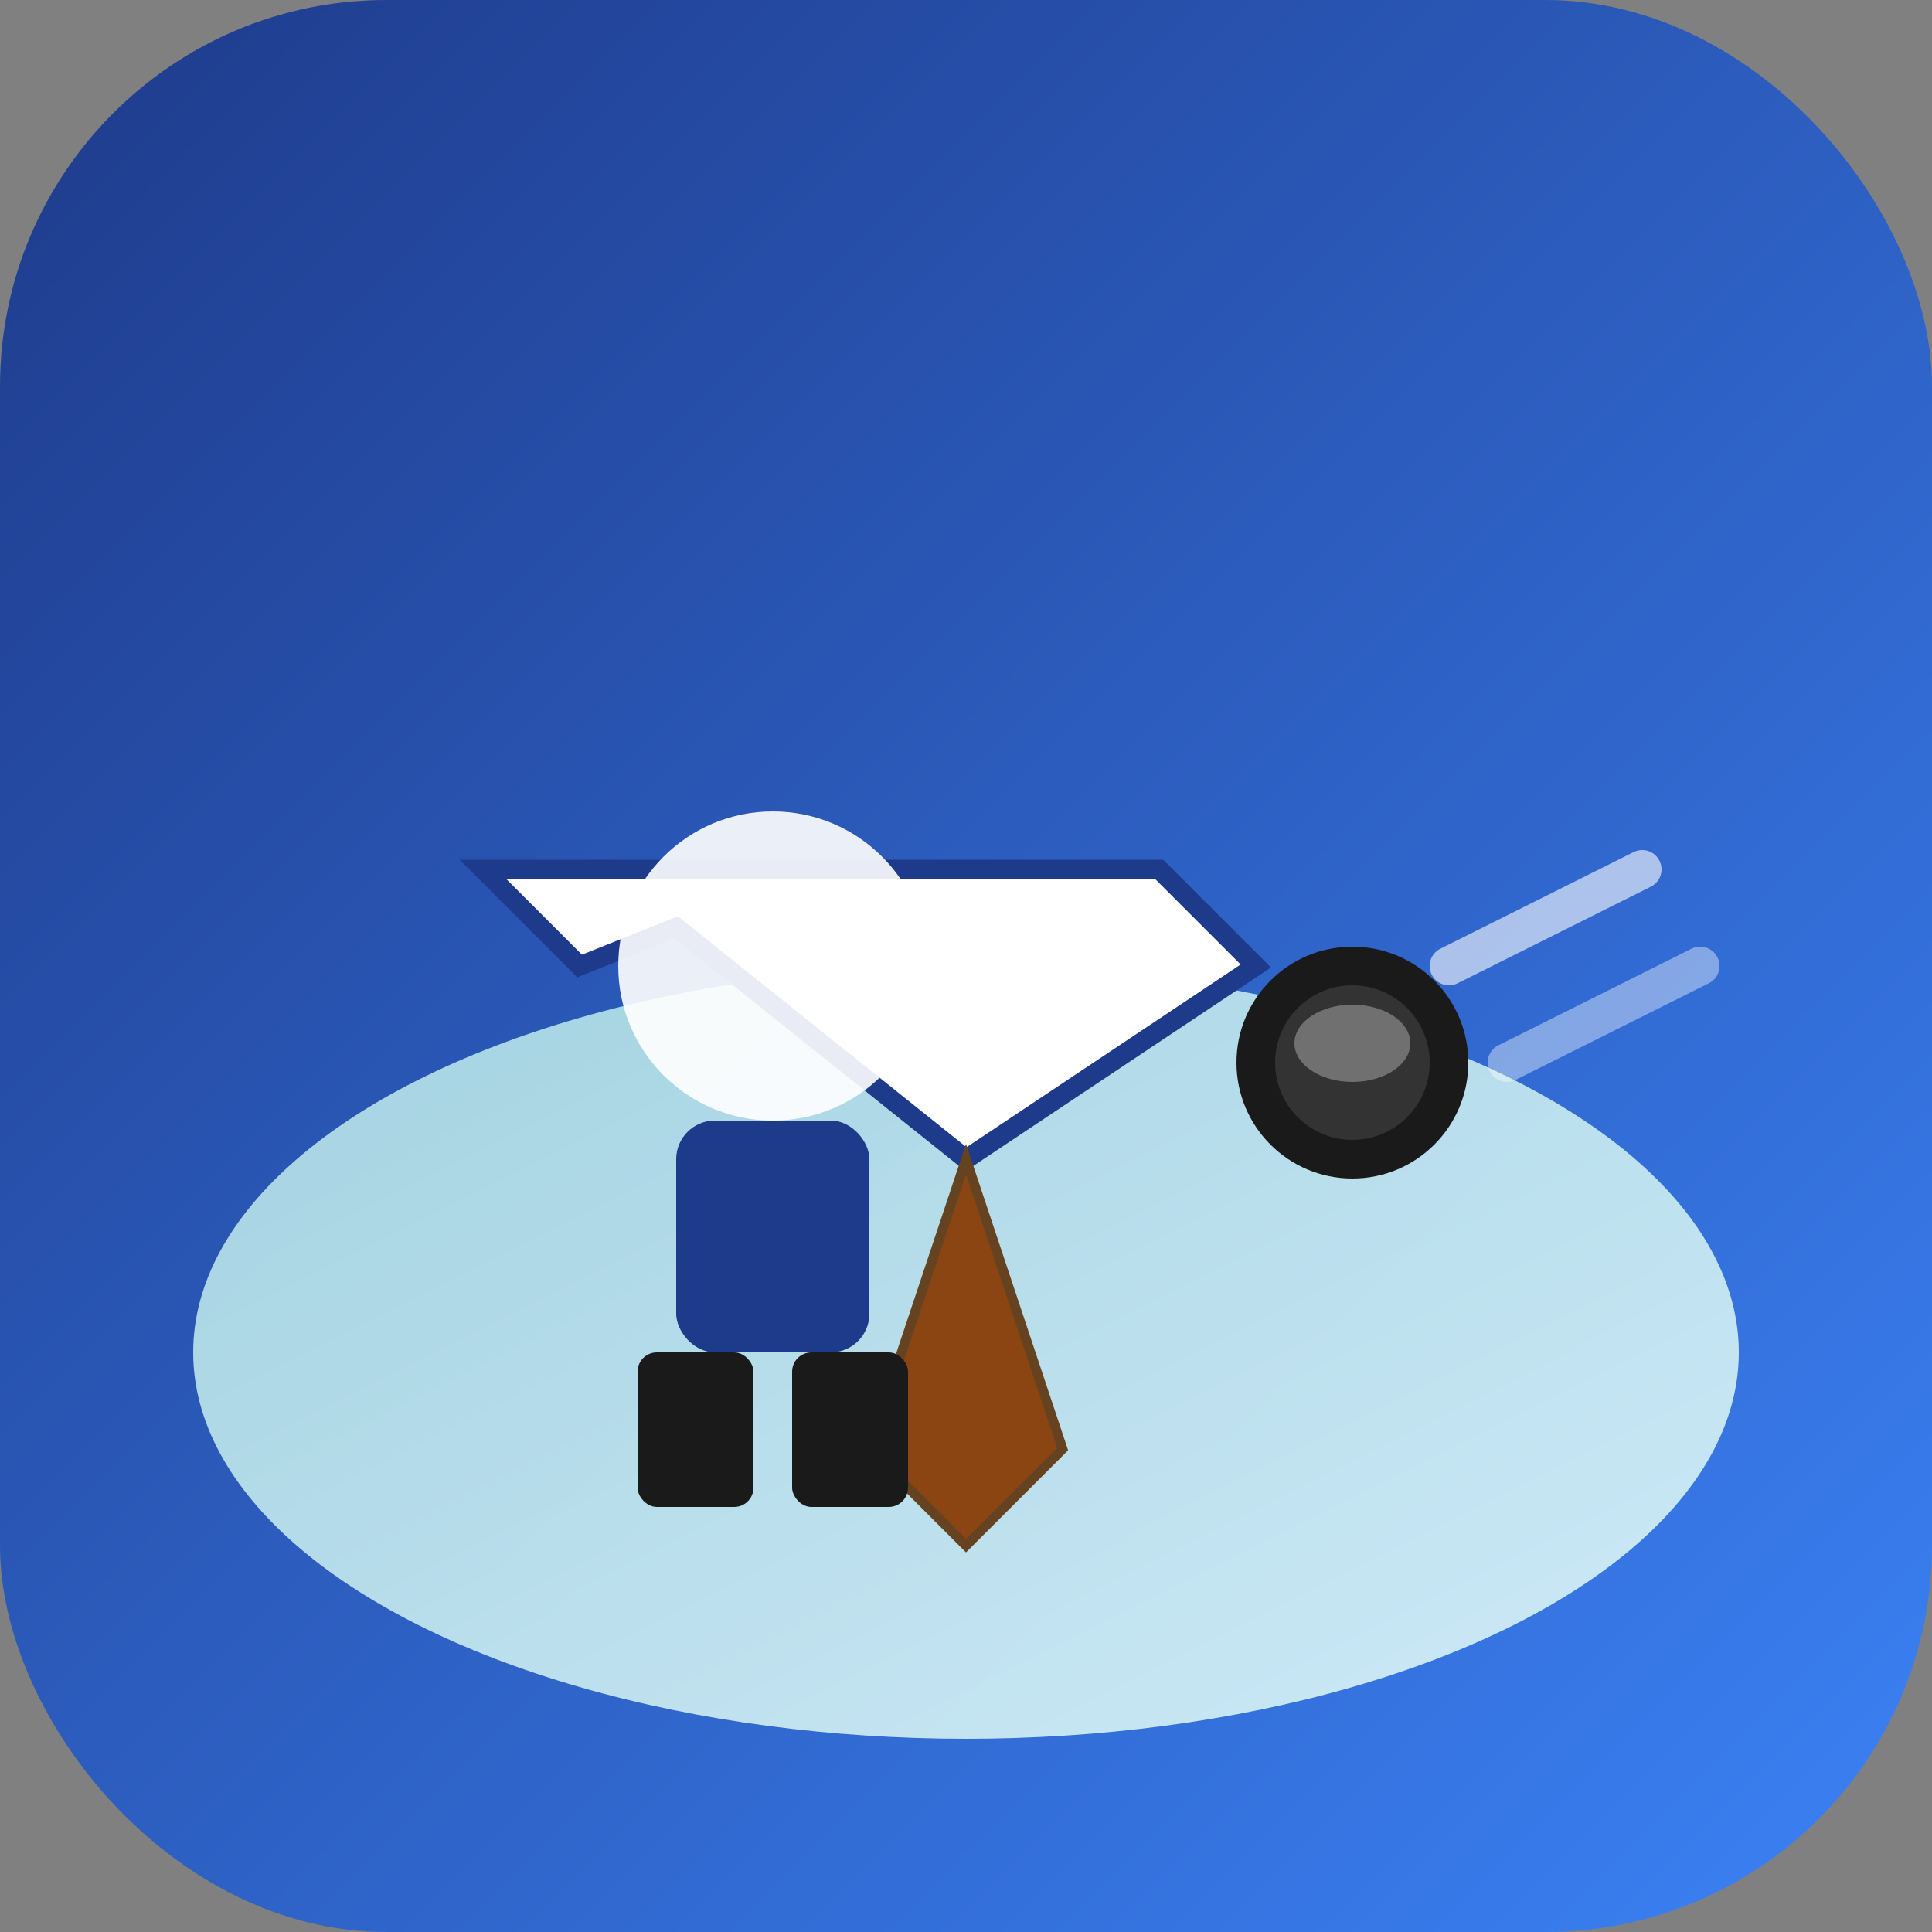 <svg xmlns="http://www.w3.org/2000/svg" viewBox="0 0 100 100">
  <rect x="0" y="0" width="100" height="100" fill="#808080" stroke="none"/>
  <defs>
    <linearGradient id="bgGrad" x1="0%" y1="0%" x2="100%" y2="100%">
      <stop offset="0%" style="stop-color:#1E3A8A;stop-opacity:1" />
      <stop offset="100%" style="stop-color:#3B82F6;stop-opacity:1" />
    </linearGradient>
    <linearGradient id="iceGrad" x1="0%" y1="0%" x2="100%" y2="100%">
      <stop offset="0%" style="stop-color:#B0E0E6;stop-opacity:1" />
      <stop offset="100%" style="stop-color:#E0F7FA;stop-opacity:1" />
    </linearGradient>
  </defs>
  
  <!-- Background -->
  <rect width="100" height="100" rx="20" fill="url(#bgGrad)"/>
  
  <!-- Ice Rink Surface -->
  <ellipse cx="50" cy="70" rx="40" ry="20" fill="url(#iceGrad)" opacity="0.9"/>
  
  <!-- Hockey Stick -->
  <path d="M 25 45 L 30 50 L 35 48 L 50 60 L 65 50 L 60 45 Z" fill="#FFFFFF" stroke="#1E3A8A" stroke-width="1"/>
  <path d="M 50 60 L 55 75 L 50 80 L 45 75 Z" fill="#8B4513" stroke="#654321" stroke-width="0.5"/>
  
  <!-- Puck -->
  <circle cx="70" cy="55" r="6" fill="#1A1A1A"/>
  <circle cx="70" cy="55" r="4" fill="#333333"/>
  <ellipse cx="70" cy="54" rx="3" ry="2" fill="#FFFFFF" opacity="0.3"/>
  
  <!-- Player Silhouette (Simple) -->
  <circle cx="40" cy="50" r="8" fill="#FFFFFF" opacity="0.9"/>
  <rect x="35" y="58" width="10" height="12" rx="2" fill="#1E3A8A"/>
  <rect x="33" y="70" width="6" height="8" rx="1" fill="#1A1A1A"/>
  <rect x="41" y="70" width="6" height="8" rx="1" fill="#1A1A1A"/>
  
  <!-- Motion Lines -->
  <line x1="75" y1="50" x2="85" y2="45" stroke="#FFFFFF" stroke-width="2" opacity="0.6" stroke-linecap="round"/>
  <line x1="78" y1="55" x2="88" y2="50" stroke="#FFFFFF" stroke-width="2" opacity="0.4" stroke-linecap="round"/>
</svg>
